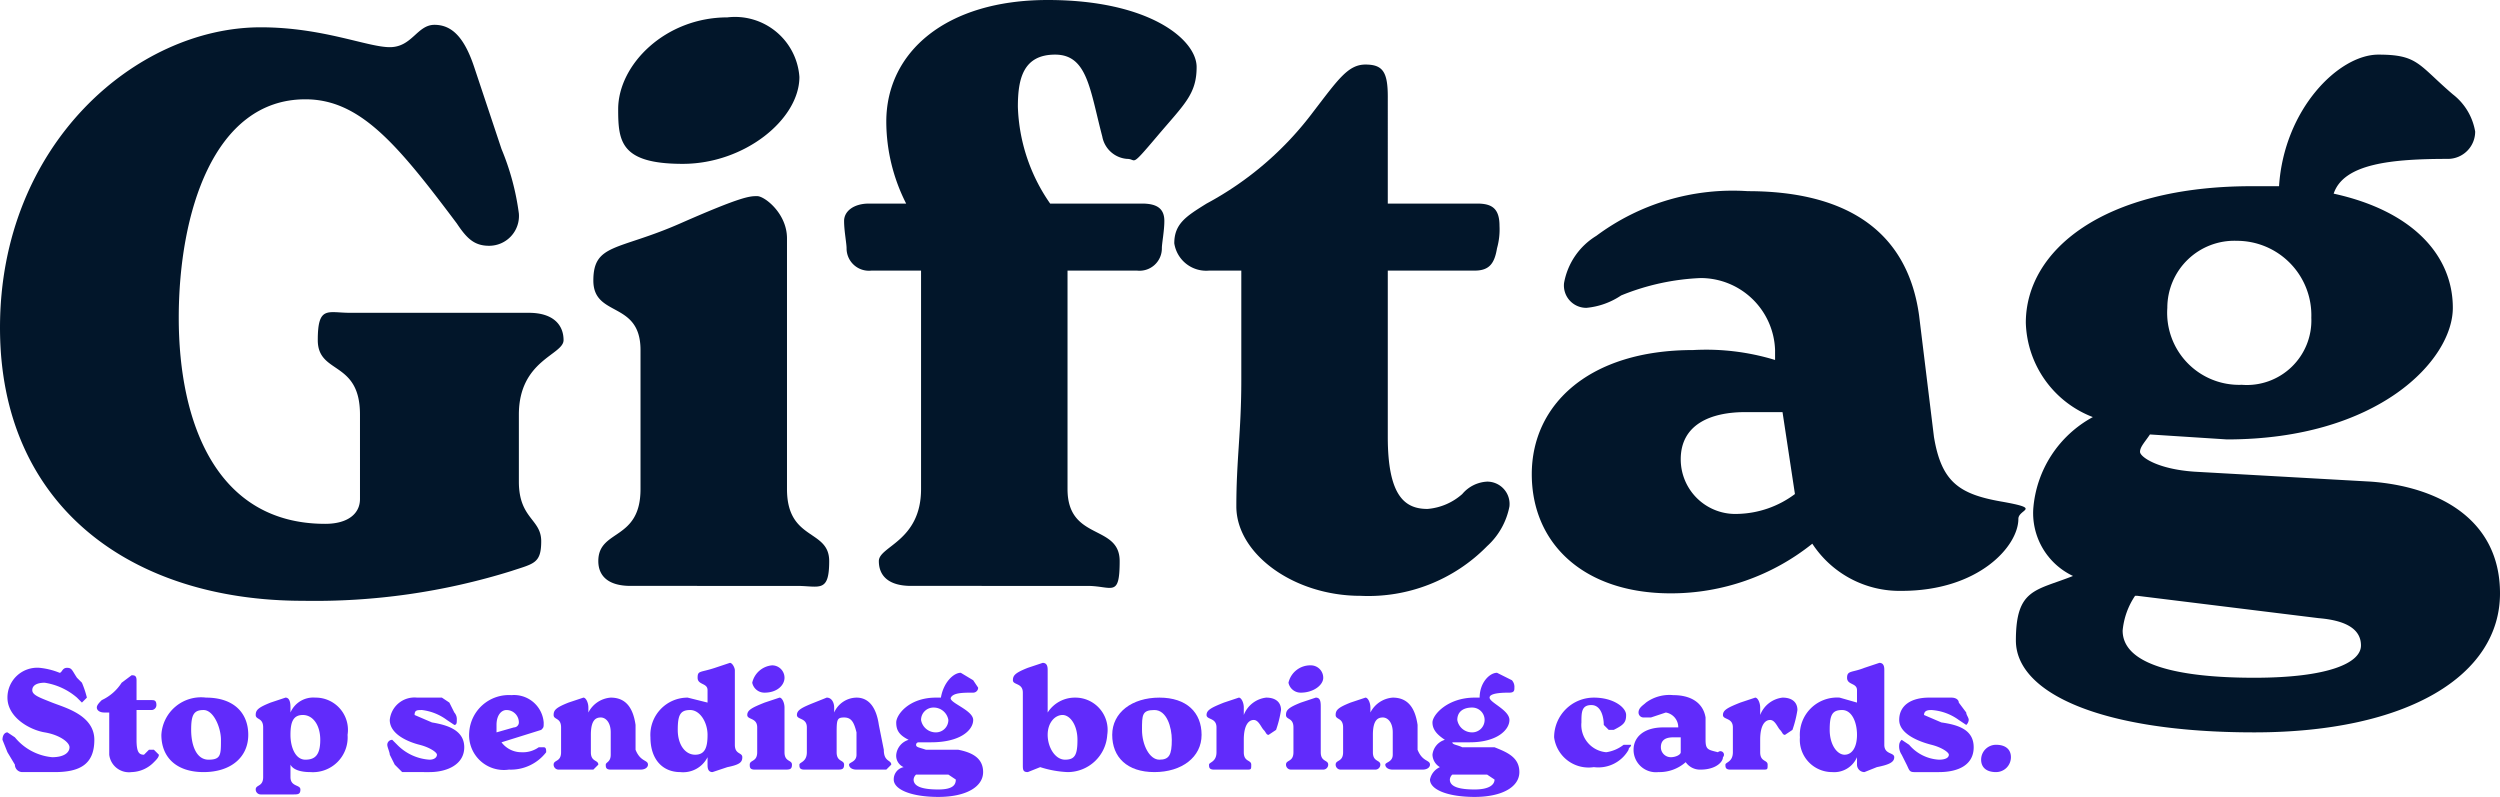 <?xml version="1.0" encoding="UTF-8"?><svg xmlns="http://www.w3.org/2000/svg" height="32.1" viewBox="0 0 100.7 32.1" width="100.7"><g data-name="Layer 2"><g data-name="Layer 1"><path d="M0,13.2C0,5.8,5.5,1.1,10.5,1.1c2.5,0,4.3.8,5.2.8S16.8,1,17.5,1s1.2.5,1.6,1.7L20.2,6a10.2,10.2,0,0,1,.7,2.6,1.2,1.2,0,0,1-1.2,1.3c-.6,0-.9-.3-1.3-.9C16,5.8,14.5,4,12.3,4,8.6,4,7.2,8.6,7.2,12.8s1.5,8.3,5.9,8.3c.9,0,1.4-.4,1.4-1V16.7c0-2.2-1.7-1.6-1.7-3s.4-1.1,1.3-1.1h7.2c1,0,1.4.5,1.4,1.1s-1.8.8-1.8,3v2.7c0,1.5.9,1.5.9,2.4s-.3.9-1.2,1.2a26.6,26.6,0,0,1-8.4,1.2C5.3,24.2,0,20.4,0,13.2Z" fill="#02162a"/><path d="M24.1,22.6c0-1.3,1.7-.8,1.7-2.9V14.1c0-2-1.9-1.3-1.9-2.8s1-1.2,3.5-2.3,2.8-1.1,3.1-1.1,1.2.7,1.2,1.7V19.7c0,2.1,1.7,1.6,1.7,2.9s-.4,1-1.3,1H25.4C24.5,23.6,24.1,23.2,24.1,22.6Zm.8-18.2c0-1.8,1.9-3.7,4.4-3.7a2.6,2.6,0,0,1,2.9,2.4c0,1.7-2.2,3.5-4.7,3.5S24.9,5.7,24.9,4.4Z" fill="#02162a"/><path d="M46.9,8.9c0,.4-.1.9-.1,1.1a.9.9,0,0,1-1,.9H43v8.8c0,2.1,2.1,1.4,2.1,2.9s-.3,1-1.3,1H36.7c-.9,0-1.3-.4-1.3-1s1.7-.8,1.7-2.9V10.9h-2a.9.9,0,0,1-1-.9c0-.2-.1-.7-.1-1.1s.4-.7,1-.7h1.5a7.3,7.3,0,0,1-.8-3.3c0-2.8,2.4-4.9,6.5-4.9s6,1.6,6,2.7-.5,1.5-1.6,2.8-.8.9-1.2.9a1.1,1.1,0,0,1-1-.9c-.5-1.9-.6-3.3-1.9-3.3S41,3.2,41,4.3a7.2,7.2,0,0,0,1.3,3.9H46C46.6,8.2,46.9,8.4,46.9,8.9Z" fill="#02162a"/><path d="M60.8,20.4a2.9,2.9,0,0,1-.9,1.6,6.7,6.7,0,0,1-5.1,2c-2.7,0-5-1.7-5-3.6s.2-3,.2-5.1V10.9H48.7a1.3,1.3,0,0,1-1.4-1.1c0-.8.5-1.1,1.3-1.6a13.1,13.1,0,0,0,4.3-3.7c1-1.3,1.4-1.9,2.1-1.9s.9.3.9,1.3V8.2h3.6c.6,0,.9.2.9.9a2.8,2.8,0,0,1-.1.9c-.1.6-.3.9-.9.9H55.9v6.7c0,2.4.7,2.9,1.6,2.9a2.4,2.4,0,0,0,1.4-.6,1.4,1.4,0,0,1,1-.5A.9.9,0,0,1,60.8,20.4Z" fill="#02162a"/><path d="M81.3,20.9c0,1.1-1.6,2.9-4.7,2.9A4.2,4.2,0,0,1,73,21.9a9.1,9.1,0,0,1-5.7,2c-3.5,0-5.6-2-5.6-4.8s2.3-5,6.5-5a9.5,9.5,0,0,1,3.3.4v-.4a3,3,0,0,0-3-2.9,9.5,9.5,0,0,0-3.2.7,3,3,0,0,1-1.4.5.9.9,0,0,1-.9-1,2.8,2.8,0,0,1,1.3-1.9,9.2,9.2,0,0,1,6.1-1.8c3.7,0,6.4,1.4,6.9,5l.6,4.9c.3,1.8,1,2.3,2.7,2.6S81.3,20.5,81.3,20.9Zm-9-1-.5-3.3H70.3c-1.4,0-2.6.5-2.6,1.9A2.2,2.2,0,0,0,70,20.7,4,4,0,0,0,72.3,19.9Z" fill="#02162a"/><path d="M100.7,23.9c0,3.3-3.7,5.6-9.9,5.6s-9.6-1.6-9.6-3.7.8-2,2.3-2.6a2.8,2.8,0,0,1-1.6-2.7,4.6,4.6,0,0,1,2.4-3.7A4.2,4.2,0,0,1,81.6,13c0-2.9,3.1-5.5,9.1-5.5h1.1c.2-3.1,2.4-5.3,4-5.3s1.6.4,3,1.6a2.4,2.4,0,0,1,.9,1.5,1.1,1.1,0,0,1-1.1,1.1c-2.3,0-4.2.2-4.6,1.4,3.2.7,4.8,2.5,4.8,4.6s-3,5.3-9.1,5.3l-3.1-.2c-.2.3-.4.5-.4.7s.7.7,2.2.8l7.1.4C98.2,19.6,100.7,20.9,100.7,23.9ZM95.1,26c0-.6-.5-1-1.7-1.1L86.1,24H86a3,3,0,0,0-.5,1.4c0,1.4,2.3,1.9,5.3,1.9S95.1,26.7,95.1,26ZM87.3,12.4a2.9,2.9,0,0,0,3,3.1,2.6,2.6,0,0,0,2.8-2.7,3,3,0,0,0-3-3.1A2.7,2.7,0,0,0,87.3,12.4Z" fill="#02162a"/><path d="M.6,30.8l-.3-.5-.2-.5c0-.2.1-.3.2-.3l.3.2a2.2,2.2,0,0,0,1.5.8c.5,0,.7-.2.7-.4s-.4-.5-1-.6S.3,28.9.3,28.1a1.2,1.2,0,0,1,1.3-1.2,2.9,2.9,0,0,1,.8.2c.1,0,.1-.2.3-.2s.2.1.4.4l.2.2a3.9,3.9,0,0,1,.2.6l-.2.2-.2-.2a2.6,2.6,0,0,0-1.3-.6c-.3,0-.5.1-.5.3s.3.3.8.5,1.7.5,1.7,1.5-.6,1.3-1.6,1.3H.9A.3.3,0,0,1,.6,30.8Z" fill="#612bfb"/><path d="M6.4,30.4c0,.1-.1.2-.2.3a1.3,1.3,0,0,1-.9.4.8.8,0,0,1-.9-.7V28.7H4.2c-.2,0-.3-.1-.3-.2s.1-.2.2-.3a1.9,1.9,0,0,0,.8-.7l.4-.3c.1,0,.2,0,.2.2v.8h.6c.1,0,.2,0,.2.2h0a.2.2,0,0,1-.2.2H5.5v1.2c0,.5.1.6.3.6l.2-.2h.2Z" fill="#612bfb"/><path d="M6.5,29.6a1.6,1.6,0,0,1,1.8-1.5c1.1,0,1.7.6,1.7,1.5s-.7,1.5-1.8,1.5S6.5,30.5,6.5,29.6Zm2.4.2c0-.5-.3-1.2-.7-1.2s-.5.2-.5.8.2,1.2.7,1.2S8.9,30.4,8.9,29.8Z" fill="#612bfb"/><path d="M14,29.6a1.4,1.4,0,0,1-1.5,1.5c-.4,0-.7-.1-.8-.3v.5c0,.4.4.3.4.5s-.1.2-.3.2H10.5a.2.2,0,0,1-.2-.2c0-.2.3-.1.3-.5v-2c0-.4-.3-.3-.3-.5s.1-.3.6-.5l.6-.2c.2,0,.2.3.2.4v.2a1,1,0,0,1,1-.6A1.3,1.3,0,0,1,14,29.6Zm-1.1.2c0-.6-.3-1-.7-1s-.5.3-.5.8h0c0,.5.2,1,.6,1S12.9,30.4,12.9,29.8Z" fill="#612bfb"/><path d="M15.9,30.8l-.2-.4c0-.1-.1-.3-.1-.4a.2.2,0,0,1,.2-.2l.2.2a2,2,0,0,0,1.3.6c.2,0,.3-.1.3-.2s-.3-.3-.7-.4-1.2-.4-1.2-1a1,1,0,0,1,1.1-.9h1l.3.2.2.4a.4.4,0,0,1,.1.3c0,.1,0,.2-.1.2L18,29a2.1,2.1,0,0,0-1-.4c-.2,0-.3,0-.3.2l.7.3c.6.1,1.3.3,1.3,1s-.7,1-1.4,1H16.2Z" fill="#612bfb"/><path d="M22,30.3h0a1.8,1.8,0,0,1-1.5.7,1.4,1.4,0,0,1-1.6-1.5,1.6,1.6,0,0,1,1.7-1.5,1.2,1.2,0,0,1,1.3,1.1c0,.2,0,.2-.1.3l-1.6.5a1,1,0,0,0,.8.4,1.1,1.1,0,0,0,.7-.2h.2C22,30.1,22,30.2,22,30.3Zm-2-1.1v.3l.7-.2a.2.2,0,0,0,.2-.2.5.5,0,0,0-.5-.5C20.2,28.6,20,28.8,20,29.2Z" fill="#612bfb"/><path d="M26.1,30.8c0,.1-.1.2-.3.2H24.6c-.2,0-.2-.1-.2-.2s.2-.1.2-.4v-.9c0-.4-.2-.6-.4-.6s-.4.1-.4.7v.7c0,.4.3.3.3.5l-.2.2H22.5a.2.2,0,0,1-.2-.2c0-.2.3-.1.3-.5v-1c0-.4-.3-.3-.3-.5s.1-.3.6-.5l.6-.2c.1,0,.2.2.2.4v.2h0a1.1,1.1,0,0,1,.9-.6c.6,0,.9.4,1,1.1v1C25.8,30.7,26.1,30.6,26.1,30.8Z" fill="#612bfb"/><path d="M29.9,30.5c0,.2-.1.3-.6.4l-.6.2c-.2,0-.2-.2-.2-.3v-.3a1.1,1.1,0,0,1-1.1.6c-.7,0-1.2-.5-1.2-1.4a1.5,1.5,0,0,1,1.5-1.6l.8.2v-.5c0-.3-.4-.2-.4-.5s.1-.2.7-.4l.6-.2c.1,0,.2.2.2.3v3C29.6,30.4,29.9,30.3,29.9,30.5Zm-1.4-.9h0c0-.5-.3-1-.7-1s-.5.2-.5.8.3,1,.7,1S28.5,30.1,28.5,29.6Z" fill="#612bfb"/><path d="M30.2,30.8c0-.2.3-.1.3-.5v-1c0-.4-.4-.3-.4-.5s.2-.3.7-.5l.6-.2c.1,0,.2.2.2.4v1.8c0,.4.3.3.3.5s-.1.2-.3.2H30.4C30.2,31,30.2,30.9,30.2,30.8Zm.1-3.3a.9.9,0,0,1,.8-.7.5.5,0,0,1,.5.5c0,.3-.3.6-.8.6A.5.5,0,0,1,30.3,27.5Z" fill="#612bfb"/><path d="M35.9,30.8l-.2.2H34.5c-.2,0-.3-.1-.3-.2s.3-.1.3-.4v-.9c-.1-.4-.2-.6-.5-.6s-.3.1-.3.7v.7c0,.4.3.3.3.5s-.1.2-.3.2H32.4c-.2,0-.2-.1-.2-.2s.3-.1.3-.5v-1c0-.4-.4-.3-.4-.5s.2-.3.7-.5l.5-.2c.2,0,.3.2.3.4v.2h0a1,1,0,0,1,.9-.6c.5,0,.8.4.9,1.1l.2,1C35.6,30.7,35.9,30.6,35.9,30.8Z" fill="#612bfb"/><path d="M39.6,31.1c0,.6-.7,1-1.8,1s-1.8-.3-1.8-.7a.5.5,0,0,1,.4-.5.5.5,0,0,1-.3-.5.7.7,0,0,1,.5-.6c-.4-.2-.5-.4-.5-.7s.5-1,1.6-1h.2c.1-.6.5-1,.8-1l.5.3.2.3a.2.2,0,0,1-.2.2c-.4,0-.8,0-.9.2s.9.5.9.9-.5.9-1.7.9H37a.1.1,0,0,0-.1.1c0,.1.1.1.4.2h1.3C39.1,30.3,39.6,30.5,39.6,31.1Zm-1.1.3-.3-.2H36.9a.3.3,0,0,0-.1.2c0,.3.4.4,1,.4S38.5,31.6,38.5,31.4ZM37.1,29a.6.6,0,0,0,.6.5.5.5,0,0,0,.5-.5.6.6,0,0,0-.6-.5A.5.5,0,0,0,37.1,29Z" fill="#612bfb"/><path d="M44.6,29.6A1.6,1.6,0,0,1,43,31.1a4.2,4.2,0,0,1-1.1-.2l-.5.2c-.2,0-.2-.1-.2-.3V27.9c0-.4-.4-.3-.4-.5s.1-.3.6-.5l.6-.2c.2,0,.2.2.2.3v1.7a1.3,1.3,0,0,1,1.1-.6A1.3,1.3,0,0,1,44.6,29.6Zm-1.2.2c0-.6-.3-1-.6-1s-.6.3-.6.8h0c0,.5.3,1,.7,1S43.4,30.4,43.4,29.8Z" fill="#612bfb"/><path d="M44.8,29.6c0-.9.8-1.5,1.9-1.5s1.7.6,1.7,1.5-.8,1.5-1.9,1.5S44.8,30.5,44.8,29.6Zm2.4.2c0-.5-.2-1.2-.7-1.2s-.5.2-.5.8.3,1.2.7,1.2S47.2,30.4,47.2,29.8Z" fill="#612bfb"/><path d="M51.6,28.6a4.5,4.5,0,0,1-.2.8l-.3.2c-.1,0-.1-.1-.2-.2s-.2-.4-.4-.4-.4.2-.4.8v.5c0,.4.3.3.3.5s0,.2-.2.2H48.9c-.2,0-.2-.1-.2-.2s.3-.1.3-.5v-1c0-.4-.4-.3-.4-.5s.2-.3.7-.5l.6-.2c.1,0,.2.2.2.4v.3a1.1,1.1,0,0,1,.9-.7C51.4,28.1,51.6,28.3,51.6,28.6Z" fill="#612bfb"/><path d="M51.8,30.8c0-.2.3-.1.3-.5v-1c0-.4-.3-.3-.3-.5s.1-.3.6-.5l.6-.2c.2,0,.2.2.2.4v1.8c0,.4.3.3.3.5a.2.2,0,0,1-.2.2H52A.2.2,0,0,1,51.8,30.8Zm.1-3.3a.9.9,0,0,1,.9-.7.5.5,0,0,1,.5.5c0,.3-.4.6-.9.6A.5.5,0,0,1,51.9,27.5Z" fill="#612bfb"/><path d="M57.6,30.8c0,.1-.1.2-.3.2H56.1c-.2,0-.3-.1-.3-.2s.3-.1.3-.4v-.9c0-.4-.2-.6-.4-.6s-.4.1-.4.7v.7c0,.4.3.3.3.5a.2.2,0,0,1-.2.2H54a.2.2,0,0,1-.2-.2c0-.2.3-.1.3-.5v-1c0-.4-.3-.3-.3-.5s.1-.3.6-.5l.6-.2c.1,0,.2.2.2.4v.2h0a1.1,1.1,0,0,1,.9-.6c.6,0,.9.4,1,1.1v1C57.3,30.7,57.6,30.6,57.6,30.8Z" fill="#612bfb"/><path d="M61.2,31.1c0,.6-.7,1-1.8,1s-1.8-.3-1.8-.7a.7.7,0,0,1,.4-.5.6.6,0,0,1-.3-.5.7.7,0,0,1,.5-.6c-.3-.2-.5-.4-.5-.7s.6-1,1.7-1h.2c0-.6.4-1,.7-1l.6.3a.4.4,0,0,1,.1.3c0,.1,0,.2-.2.2s-.8,0-.8.2.8.5.8.9-.5.9-1.6.9h-.7c0,.1.2.1.4.2h1.3C60.7,30.3,61.2,30.5,61.2,31.1Zm-1,.3-.3-.2H58.5a.3.3,0,0,0-.1.2c0,.3.4.4,1,.4S60.2,31.6,60.2,31.4ZM58.7,29a.6.6,0,0,0,.6.5.5.5,0,0,0,.5-.5.5.5,0,0,0-.5-.5C58.9,28.5,58.7,28.7,58.7,29Z" fill="#612bfb"/><path d="M62.6,29.7a1.6,1.6,0,0,1,1.6-1.6c.8,0,1.3.4,1.3.7s-.1.4-.5.6h-.2l-.2-.2c0-.3-.1-.8-.5-.8s-.4.3-.4.7a1.1,1.1,0,0,0,1,1.2,1.5,1.5,0,0,0,.7-.3h.3c0,.1-.1.1-.1.2a1.4,1.4,0,0,1-1.4.7A1.4,1.4,0,0,1,62.6,29.7Z" fill="#612bfb"/><path d="M69.4,30.5c0,.2-.3.5-.9.5a.7.7,0,0,1-.6-.3,1.6,1.6,0,0,1-1.1.4.9.9,0,0,1-1-.9c0-.5.4-.9,1.2-.9h.6a.6.6,0,0,0-.5-.6l-.6.2h-.3a.2.2,0,0,1-.2-.2c0-.2.2-.3.3-.4a1.6,1.6,0,0,1,1.1-.3c.7,0,1.2.3,1.3.9v.9c0,.4.1.4.5.5A.1.1,0,0,1,69.4,30.5Zm-1.7-.2v-.6h-.3c-.3,0-.5.1-.5.4a.4.4,0,0,0,.4.4C67.5,30.5,67.7,30.4,67.7,30.3Z" fill="#612bfb"/><path d="M72.4,28.6a4.5,4.5,0,0,1-.2.8l-.3.2c-.1,0-.1-.1-.2-.2s-.2-.4-.4-.4-.4.2-.4.8v.5c0,.4.3.3.3.5s0,.2-.2.2H69.7c-.2,0-.2-.1-.2-.2s.3-.1.3-.5v-1c0-.4-.4-.3-.4-.5s.2-.3.7-.5l.6-.2c.1,0,.2.2.2.4v.3a1.1,1.1,0,0,1,.9-.7C72.2,28.1,72.4,28.3,72.4,28.6Z" fill="#612bfb"/><path d="M76.3,30.5c0,.2-.2.3-.7.4l-.5.2a.3.3,0,0,1-.3-.3v-.3a1,1,0,0,1-1,.6,1.3,1.3,0,0,1-1.3-1.4,1.5,1.5,0,0,1,1.6-1.6l.7.2v-.5c0-.3-.4-.2-.4-.5s.2-.2.7-.4l.6-.2c.2,0,.2.2.2.3v3C75.9,30.4,76.3,30.3,76.3,30.5Zm-1.5-.9h0c0-.5-.2-1-.6-1s-.5.2-.5.8.3,1,.6,1S74.8,30.1,74.8,29.6Z" fill="#612bfb"/><path d="M76.8,30.8l-.2-.4a.6.6,0,0,1-.1-.4.3.3,0,0,1,.1-.2l.3.2a1.7,1.7,0,0,0,1.2.6c.3,0,.4-.1.4-.2s-.3-.3-.7-.4-1.3-.4-1.3-1,.5-.9,1.2-.9h.9c.2,0,.3.1.3.2l.3.4c0,.1.1.2.1.3a.3.3,0,0,1-.1.2l-.3-.2a2.1,2.1,0,0,0-1.1-.4c-.1,0-.3,0-.3.2l.7.3c.7.1,1.3.3,1.3,1s-.6,1-1.4,1h-1C76.9,31.1,76.9,31,76.8,30.8Z" fill="#612bfb"/><path d="M80.4,30c.4,0,.6.2.6.5a.6.6,0,0,1-.6.6c-.4,0-.6-.2-.6-.5A.6.6,0,0,1,80.4,30Z" fill="#612bfb"/></g></g></svg>